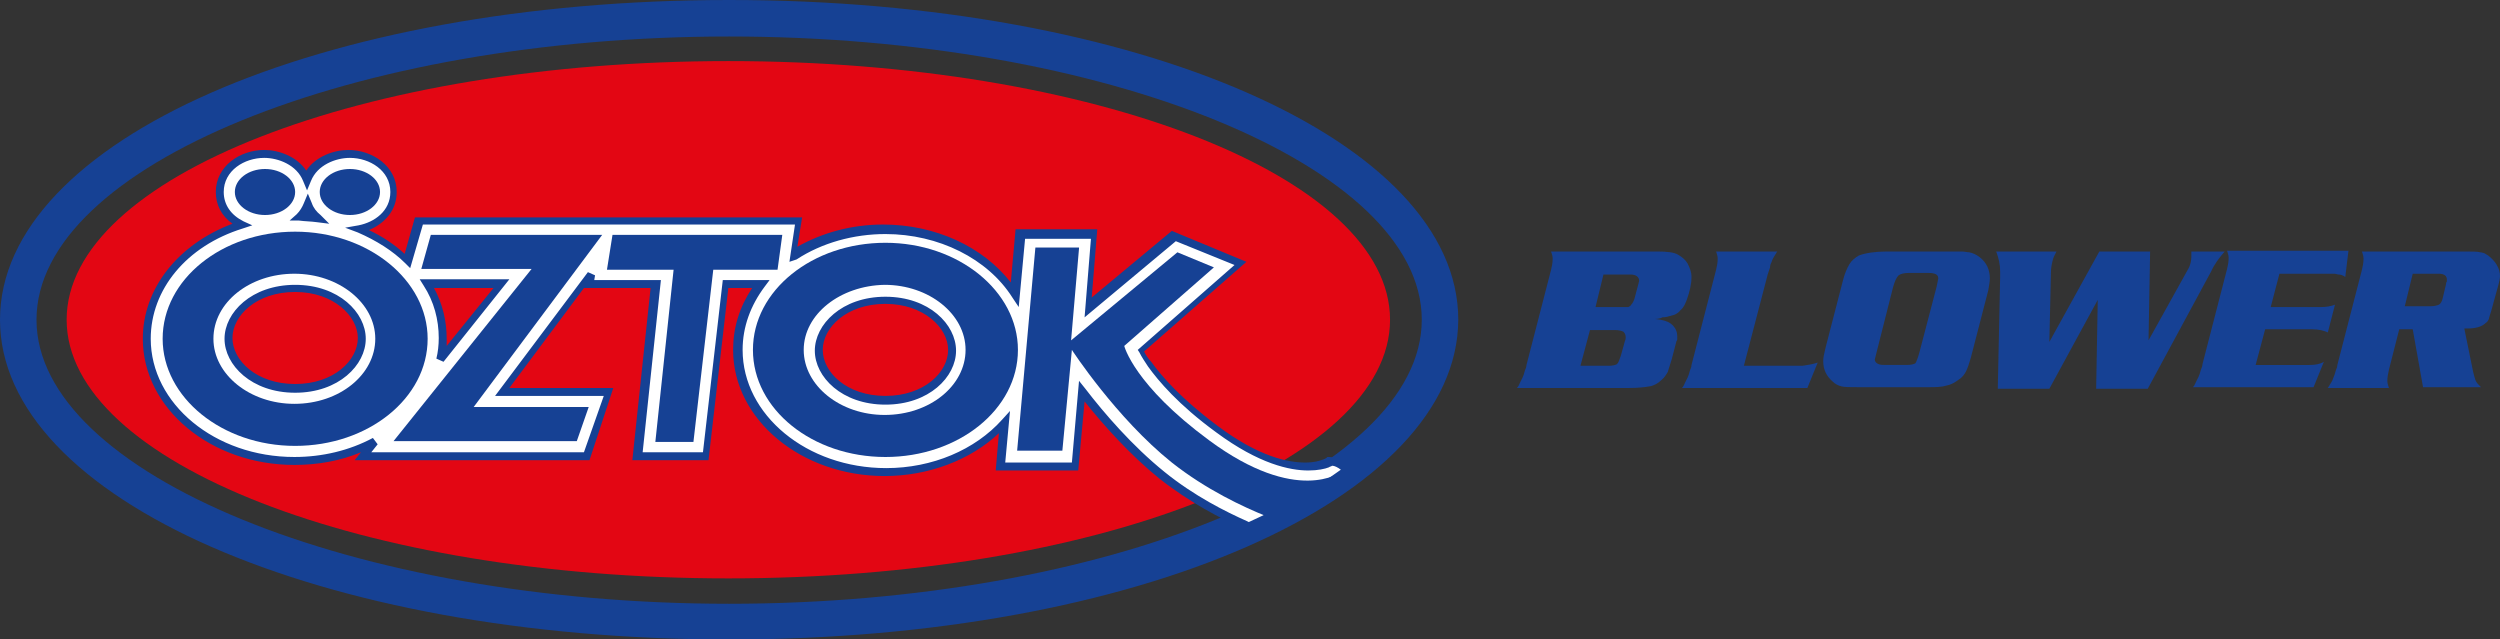 <?xml version="1.0" encoding="utf-8"?>
<!-- Generator: Adobe Illustrator 24.1.2, SVG Export Plug-In . SVG Version: 6.00 Build 0)  -->
<svg version="1.1" id="Layer_1" xmlns="http://www.w3.org/2000/svg" xmlns:xlink="http://www.w3.org/1999/xlink" x="0px" y="0px"
	 viewBox="0 0 315.1 80.6" style="enable-background:new 0 0 315.1 80.6;" xml:space="preserve">
<rect x="0" y="0" width="315.1" height="80.6" fill="#333333" stroke="none"/>
<style type="text/css">
	.st0{fill:#164194;}
	.st1{fill-rule:evenodd;clip-rule:evenodd;fill:#E30613;}
	.st2{fill:#FFFFFF;}
	.st3{fill-rule:evenodd;clip-rule:evenodd;fill:#164194;}
</style>
<g>
	<g>
		<g>
			<path class="st0" d="M91.9,80.6C40.4,80.6,0,62.9,0,40.3C0,17.7,40.4,0,91.9,0s91.9,17.7,91.9,40.3
				C183.7,62.9,143.4,80.6,91.9,80.6z M91.9,4.6C44.5,4.6,4.6,20.9,4.6,40.3c0,19.4,40,35.8,87.3,35.8s87.3-16.4,87.3-35.8
				C179.2,20.9,139.2,4.6,91.9,4.6z"/>
		</g>
		<path class="st1" d="M8.4,40.3c0-18,37.3-32.6,83.4-32.6c46.1,0,83.4,14.6,83.4,32.6c0,18-37.3,32.6-83.4,32.6
			C45.8,72.9,8.4,58.3,8.4,40.3z"/>
		<g>
			<path class="st2" d="M119.9,44.1c0-3.1-3.4-6.3-8.4-6.3c-5,0-8.4,3.2-8.4,6.3s3.4,6.3,8.4,6.3C116.6,50.5,119.9,47.3,119.9,44.1z
				 M45.6,42.7c0-3.1-3.3-6.3-8.4-6.3c-5,0-8.4,3.2-8.4,6.3c0,3.1,3.4,6.3,8.4,6.3C42.2,49,45.6,45.8,45.6,42.7z M55.5,45.3l7.7-9.6
				h-9.3c1.2,2.1,2,4.4,2,6.9C55.8,43.6,55.7,44.5,55.5,45.3z M30.6,28.3c-1.6-0.8-2.8-2.2-2.8-4.1c0-3.1,3-4.8,5.6-4.8
				c2.1,0,4.5,1.1,5.3,3.2c0.8-2.1,3.2-3.2,5.3-3.2c2.6,0,5.6,1.7,5.6,4.8c0,2.6-2.1,4.2-4.4,4.7c2.4,0.9,4.5,2.3,6.2,4l1.5-5h23.6
				h1.3h23l-0.6,4.2c3.2-2.1,7.2-3.2,11.4-3.2c7,0,13.3,3.2,16.5,8.2l0.7-7.6h9.3l-0.8,9.2l10.8-9l8.4,3.4l-12.6,11
				c0.2,0.4,0.6,1,1.1,1.7c1.4,1.9,3.9,4.8,8.5,8.2c5.3,3.9,9.1,4.8,11.3,4.7c1.1,0,2-0.2,2.4-0.4c0.2-0.1,0.4-0.2,0.5-0.2
				c0.6,0,1.4,0.5,2,1c-3.5,2.6-7.6,5-12.4,7.1l-0.4-0.2c-3-1.3-6.9-3.4-10.5-6.3c-4.1-3.3-7.7-7.5-10.1-10.6l-0.9,9.5h-9.4l0.5-5.6
				c-3.4,3.9-9,6.3-15,6.3C101.7,59.5,93,53,93,44.1c0-3.1,1.1-5.9,2.9-8.3h-4.4l-2.5,21.7h-8.6l2.3-21.7h-8.5l0.2-1.2L63.4,49.4
				h13.4L74,57.5H45.8l1.5-1.9c-3,1.6-6.5,2.5-10.1,2.5c-9.9,0-18.6-6.5-18.6-15.4C18.6,35.9,23.7,30.5,30.6,28.3z M38.7,25.8
				c-0.2,0.6-0.6,1.1-1,1.5c0.8,0,1.5,0.1,2.3,0.2C39.4,27,39,26.4,38.7,25.8z"/>
			<path class="st0" d="M157.3,66.8l-0.6-0.2c-2.8-1.2-6.8-3.3-10.6-6.3c-3.7-3-7-6.7-9.4-9.7l-0.8,8.7h-10.4l0.4-4.7
				c-3.6,3.4-8.9,5.4-14.4,5.4c-10.5,0-19.1-7.1-19.1-15.9c0-2.8,0.8-5.4,2.4-7.8h-3l-2.5,21.7h-9.6l2.3-21.7h-8.4l-9.4,12.6h13.1
				L74.3,58H44.7l0.8-1c-2.6,1.1-5.5,1.6-8.4,1.6c-10.5,0-19.1-7.1-19.1-15.9c0-6.3,4.4-11.9,11.3-14.5c-1.4-1-2.1-2.4-2.1-4
				c0-3.3,3.1-5.3,6.1-5.3c1.8,0,4.1,0.8,5.3,2.6c1.2-1.8,3.5-2.6,5.3-2.6c3,0,6.1,2,6.1,5.3c0,2.4-1.6,4-3.5,4.8
				c1.7,0.8,3.2,1.8,4.5,3l1.3-4.6h48.8l-0.6,3.7c3.2-1.8,6.9-2.8,10.8-2.8c6.6,0,12.6,2.8,16.1,7.3l0.6-6.7h10.3l-0.7,8.6l10.1-8.4
				l9.4,3.9l-12.9,11.3c0.2,0.4,0.5,0.9,0.9,1.3c1.3,1.8,3.7,4.6,8.4,8.1c5.2,3.9,8.9,4.6,11,4.6c1.1,0,1.8-0.2,2.3-0.4
				c0.2-0.1,0.3-0.1,0.4-0.2l0.1-0.1l0.2,0c0.6,0,1.4,0.4,2.3,1.2l0.5,0.4l-0.5,0.4c-3.5,2.6-7.7,5-12.5,7.2L157.3,66.8z M136,48
				l0.8,1c2.3,3,5.9,7.2,10,10.5c3.7,3,7.7,5,10.4,6.2l0.2,0.1c4.4-2,8.3-4.2,11.6-6.6c-0.4-0.3-0.8-0.5-1.1-0.5
				c-0.1,0.1-0.3,0.1-0.4,0.2c-0.5,0.2-1.4,0.4-2.6,0.4c-2.3,0-6.2-0.8-11.6-4.8c-4.8-3.5-7.3-6.5-8.6-8.3c-0.4-0.6-0.8-1.2-1.1-1.8
				l-0.2-0.3l12.2-10.7l-7.4-3l-11.5,9.6l0.8-9.9h-8.3l-0.8,8.6l-0.8-1.2c-3.1-4.9-9.3-8-16-8c-4,0-8,1.1-11.2,3.2L99.5,33l0.7-4.7
				H53.3l-1.6,5.5l-0.6-0.6c-1.6-1.6-3.7-2.9-6-3.9l-1.6-0.6l1.7-0.3c2-0.4,4-1.8,4-4.2c0-2.7-2.6-4.3-5.1-4.3
				c-1.8,0-4.1,0.9-4.9,2.9l-0.5,1.2l-0.5-1.2c-0.8-2-3.1-2.9-4.9-2.9c-2.5,0-5.1,1.6-5.1,4.3c0,1.6,0.9,2.9,2.5,3.7l1.1,0.5
				l-1.2,0.4c-7.1,2.2-11.6,7.7-11.6,13.9c0,8.2,8.1,14.9,18.1,14.9c3.5,0,6.9-0.8,9.9-2.4l0.6,0.8L46.8,57h26.8l2.5-7.1H62.4
				l11.7-15.6l0.9,0.4l-0.1,0.6h8.4l-2.3,21.7h7.6l2.5-21.7h5.9l-0.6,0.8c-1.8,2.4-2.8,5.1-2.8,8c0,8.2,8.1,14.9,18.1,14.9
				c5.8,0,11.2-2.3,14.6-6.1l1-1.1l-0.6,6.5h8.4L136,48z M111.6,51c-5.5,0-8.9-3.5-8.9-6.8s3.4-6.8,8.9-6.8s8.9,3.5,8.9,6.8
				S117.1,51,111.6,51z M111.6,38.3c-4.9,0-7.9,3-7.9,5.8s3,5.8,7.9,5.8s7.9-3,7.9-5.8S116.4,38.3,111.6,38.3z M37.2,49.5
				c-5.5,0-8.9-3.5-8.9-6.8c0-3.3,3.4-6.8,8.9-6.8s8.9,3.5,8.9,6.8C46.1,46,42.7,49.5,37.2,49.5z M37.2,36.8c-4.9,0-7.9,3-7.9,5.8
				c0,2.8,3,5.8,7.9,5.8s7.9-3,7.9-5.8C45.1,39.9,42.1,36.8,37.2,36.8z M55.9,45.6L55,45.2c0.2-0.8,0.3-1.7,0.3-2.6
				c0-2.3-0.6-4.6-1.9-6.6l-0.5-0.8h11.3L55.9,45.6z M54.7,36.3c1.1,2,1.6,4.2,1.6,6.4c0,0.3,0,0.6,0,0.9l5.9-7.3H54.7z M41.5,28.2
				L39.9,28c-0.7-0.1-1.5-0.1-2.2-0.2l-1.2,0l0.9-0.8c0.4-0.4,0.7-0.9,0.9-1.4l0.5-1.2l0.5,1.2c0.2,0.6,0.6,1.1,1.1,1.5L41.5,28.2z
				 M38.7,26.8C38.7,26.8,38.7,26.8,38.7,26.8C38.8,26.8,38.7,26.8,38.7,26.8C38.7,26.8,38.7,26.8,38.7,26.8z"/>
		</g>
		<polygon class="st3" points="53.1,33.9 54.3,29.6 75.9,29.6 59.7,51.3 74.2,51.3 72.7,55.6 49.6,55.6 67,33.9 		"/>
		<polygon class="st3" points="76.5,34 84.9,34 82.6,55.7 87.4,55.7 89.9,34 98,34 98.6,29.6 77.2,29.6 		"/>
		<path class="st0" d="M101.3,44.1c0,4.5,4.6,8.2,10.2,8.2c5.7,0,10.2-3.7,10.2-8.2c0-4.5-4.6-8.2-10.2-8.2
			C105.9,36,101.3,39.6,101.3,44.1z M94.9,44.1c0-7.5,7.5-13.5,16.7-13.5s16.7,6.1,16.7,13.5c0,7.5-7.5,13.5-16.7,13.5
			S94.9,51.6,94.9,44.1z"/>
		<path class="st0" d="M40.3,24.2c0-1.6,1.7-2.9,3.8-2.9c2.1,0,3.8,1.3,3.8,2.9c0,1.6-1.7,2.9-3.8,2.9C42,27.1,40.3,25.8,40.3,24.2z
			 M26.9,42.7c0,4.5,4.6,8.2,10.2,8.2c5.7,0,10.2-3.7,10.2-8.2c0-4.5-4.6-8.2-10.2-8.2C31.5,34.5,26.9,38.1,26.9,42.7z M20.5,42.7
			c0-7.5,7.5-13.5,16.7-13.5c9.2,0,16.7,6.1,16.7,13.5c0,7.5-7.5,13.5-16.7,13.5C28,56.2,20.5,50.1,20.5,42.7z M29.6,24.2
			c0-1.6,1.7-2.9,3.8-2.9c2.1,0,3.8,1.3,3.8,2.9c0,1.6-1.7,2.9-3.8,2.9C31.3,27.1,29.6,25.8,29.6,24.2z"/>
		<path class="st0" d="M136,31.3l-1,11.6l13.4-11.1l4.6,1.9l-11.3,9.9c0,0,1.2,4.9,10.7,11.9c11.1,8.2,16.6,4,16.6,4l-0.5,0.5
			c-2.6,1.8-5.5,3.5-8.8,5.1c-3-1.2-7.7-3.4-12-6.8c-7-5.6-12.6-14.2-12.6-14.2l-1.2,12.7h-5.7l2.3-25.6H136z"/>
	</g>
</g>
<g>
	<path class="st3" d="M208.6,40.2c1,0.1,1.6,0.3,2,0.6c0.5,0.4,0.8,0.9,0.8,1.6c0,0.1,0,0.2,0,0.3c0,0.1,0,0.2-0.1,0.3l-0.6,2.3
		c-0.2,0.7-0.4,1.2-0.5,1.6c-0.2,0.3-0.4,0.7-0.8,1c-0.4,0.4-0.9,0.7-1.5,0.8c-0.6,0.1-1.4,0.2-2.5,0.2h-14.2
		c0.2-0.2,0.3-0.5,0.4-0.7c0.1-0.2,0.2-0.4,0.3-0.6c0.1-0.2,0.2-0.5,0.3-0.9c0.1-0.2,0.2-0.5,0.2-0.7l3.1-12
		c0.1-0.4,0.2-0.9,0.2-1.4c0-0.3-0.1-0.6-0.2-0.9h13.4c1.2,0,2.1,0.1,2.6,0.4c0.5,0.3,0.9,0.6,1.2,1.1c0.3,0.6,0.5,1.1,0.5,1.7
		c0,0.8-0.2,1.8-0.6,2.9c-0.2,0.5-0.4,1-0.8,1.3c-0.3,0.4-0.7,0.6-1.2,0.7c-0.3,0.1-0.7,0.2-1.1,0.2C209.4,40.1,209,40.2,208.6,40.2
		z M201.1,38.7h3.2h0.2h0.1c0.1,0,0.2,0,0.3,0c0.1,0,0.2,0,0.3,0c0.1,0,0.2-0.1,0.2-0.1c0.1,0,0.1-0.1,0.2-0.2
		c0.2-0.2,0.4-0.6,0.5-1.1l0.4-1.5l0.1-0.4c0-0.5-0.4-0.8-1.1-0.8h-3.4L201.1,38.7z M199.2,46.1h3.6c0.5,0,0.8-0.1,1-0.2
		c0.2-0.2,0.3-0.5,0.5-1.1l0.5-1.8c0.1-0.2,0.1-0.4,0.1-0.5c0-0.3-0.1-0.5-0.3-0.7c-0.2-0.1-0.6-0.2-1-0.2h-3.2L199.2,46.1z"/>
	<path class="st3" d="M229.1,45.7l-1.3,3.2H212c0.2-0.2,0.3-0.5,0.4-0.7c0.1-0.2,0.2-0.4,0.3-0.6c0.1-0.2,0.2-0.5,0.3-0.9
		c0.1-0.2,0.2-0.5,0.2-0.7l3.1-12c0.1-0.4,0.2-0.9,0.2-1.4c0-0.3-0.1-0.6-0.2-0.9h7.7c-0.3,0.5-0.6,0.9-0.7,1.3
		c-0.1,0.2-0.2,0.4-0.2,0.7c-0.1,0.3-0.2,0.6-0.3,0.9l-3,11.5h4.3h0.6h0.4h0.4h0.3h0.2h0.2h0.2h0.1c0.2,0,0.3,0,0.4,0
		c0.1,0,0.2,0,0.3,0C227.9,46,228.5,45.9,229.1,45.7z"/>
	<path class="st3" d="M237.8,31.7h8.4c0.4,0,0.8,0,1.1,0c0.3,0,0.6,0.1,0.9,0.1c0.5,0.1,0.9,0.3,1.3,0.6c0.9,0.7,1.3,1.6,1.3,2.7
		c0,0.4-0.1,0.9-0.2,1.5l-2.2,8.5c-0.2,0.7-0.4,1.3-0.6,1.7c-0.2,0.4-0.5,0.8-1,1.1c-0.4,0.3-0.9,0.6-1.5,0.7
		c-0.6,0.2-1.4,0.2-2.3,0.2h-8.8c-1,0-1.7,0-2.1-0.1c-0.4-0.1-0.8-0.3-1.1-0.6c-0.8-0.7-1.2-1.5-1.2-2.6c0-0.4,0.1-0.9,0.3-1.7
		l2.2-8.5c0.2-0.8,0.5-1.5,0.8-2c0.3-0.5,0.7-0.8,1.2-1.1C235.1,31.9,236.3,31.7,237.8,31.7z M238.6,36.2l-2.1,8.3l-0.2,0.8
		c0,0.3,0.2,0.5,0.5,0.6c0.2,0.1,0.5,0.1,1,0.1h2.5c0.6,0,0.9-0.1,1.1-0.2c0.1-0.1,0.3-0.6,0.5-1.3l2.2-8.4l0.1-0.5l0.1-0.5
		c0-0.5-0.4-0.7-1.3-0.7h-2.4c-0.6,0-1,0.1-1.3,0.3C239,35,238.8,35.5,238.6,36.2z"/>
	<path class="st3" d="M264.6,31.7h6.4l-0.2,11.2l5-9c0.3-0.5,0.4-1.1,0.4-1.6v-0.6h4.2c-0.7,0.8-1.3,1.6-1.7,2.5l-8,14.8h-6.5
		l0.2-11.2l-6.1,11.2h-6.5l0.3-14.1l0-0.7c0-0.9-0.2-1.7-0.5-2.5h7.6c-0.2,0.4-0.4,0.7-0.5,1.2c-0.1,0.4-0.2,0.9-0.2,1.5l-0.2,8.7
		L264.6,31.7z"/>
	<path class="st3" d="M287.3,34.5l-1.1,4.2h6.4c0.6,0,1.2-0.1,1.7-0.3l-0.9,3.5c-0.4-0.2-1.1-0.4-2-0.4h-5.9l-1.2,4.5h6.8
		c0.7,0,1.3-0.1,1.8-0.4l-1.3,3.2h-15.2c0.2-0.2,0.3-0.5,0.4-0.7c0.1-0.2,0.2-0.4,0.3-0.6c0.1-0.2,0.2-0.5,0.3-0.9
		c0.1-0.2,0.2-0.5,0.2-0.7l3.1-12c0.1-0.4,0.2-0.9,0.2-1.4c0-0.3-0.1-0.6-0.2-0.9h15.3l-0.4,3.3c-0.3-0.2-0.6-0.3-0.8-0.3
		c-0.2,0-0.4-0.1-0.6-0.1c-0.2,0-0.4,0-0.7,0H287.3z"/>
	<path class="st3" d="M304.1,41.5h-1.7l-1.3,5.1c-0.1,0.5-0.2,0.9-0.2,1.4c0,0.3,0.1,0.6,0.2,0.9h-7.7c0.3-0.5,0.6-0.9,0.7-1.3
		c0.1-0.2,0.2-0.5,0.3-0.9c0.1-0.2,0.2-0.5,0.2-0.7l3.1-12c0.1-0.4,0.2-0.9,0.2-1.4c0-0.3-0.1-0.6-0.2-0.9h12.9c1,0,1.7,0,2,0.1
		c0.2,0,0.4,0.1,0.5,0.1c0.2,0.1,0.3,0.2,0.5,0.3c0.4,0.3,0.8,0.7,1.1,1.2c0.3,0.5,0.4,1,0.4,1.4c0,0.3-0.1,0.7-0.2,1.1l-0.8,2.9
		c-0.2,0.8-0.4,1.2-0.4,1.4c-0.1,0.2-0.2,0.4-0.4,0.5c-0.5,0.5-1.3,0.7-2.3,0.7h-0.4l1.1,5.4c0.1,0.4,0.2,0.8,0.3,1.1
		c0.1,0.3,0.4,0.6,0.7,0.9h-7.3L304.1,41.5z M303.1,38.6h3.2c0.5,0,0.9-0.1,1.1-0.2c0.2-0.1,0.4-0.4,0.5-0.9l0.4-1.7
		c0-0.1,0-0.2,0.1-0.3c0-0.1,0-0.2,0-0.3c0-0.4-0.3-0.7-1-0.7h-3.3L303.1,38.6z"/>
</g>
</svg>
